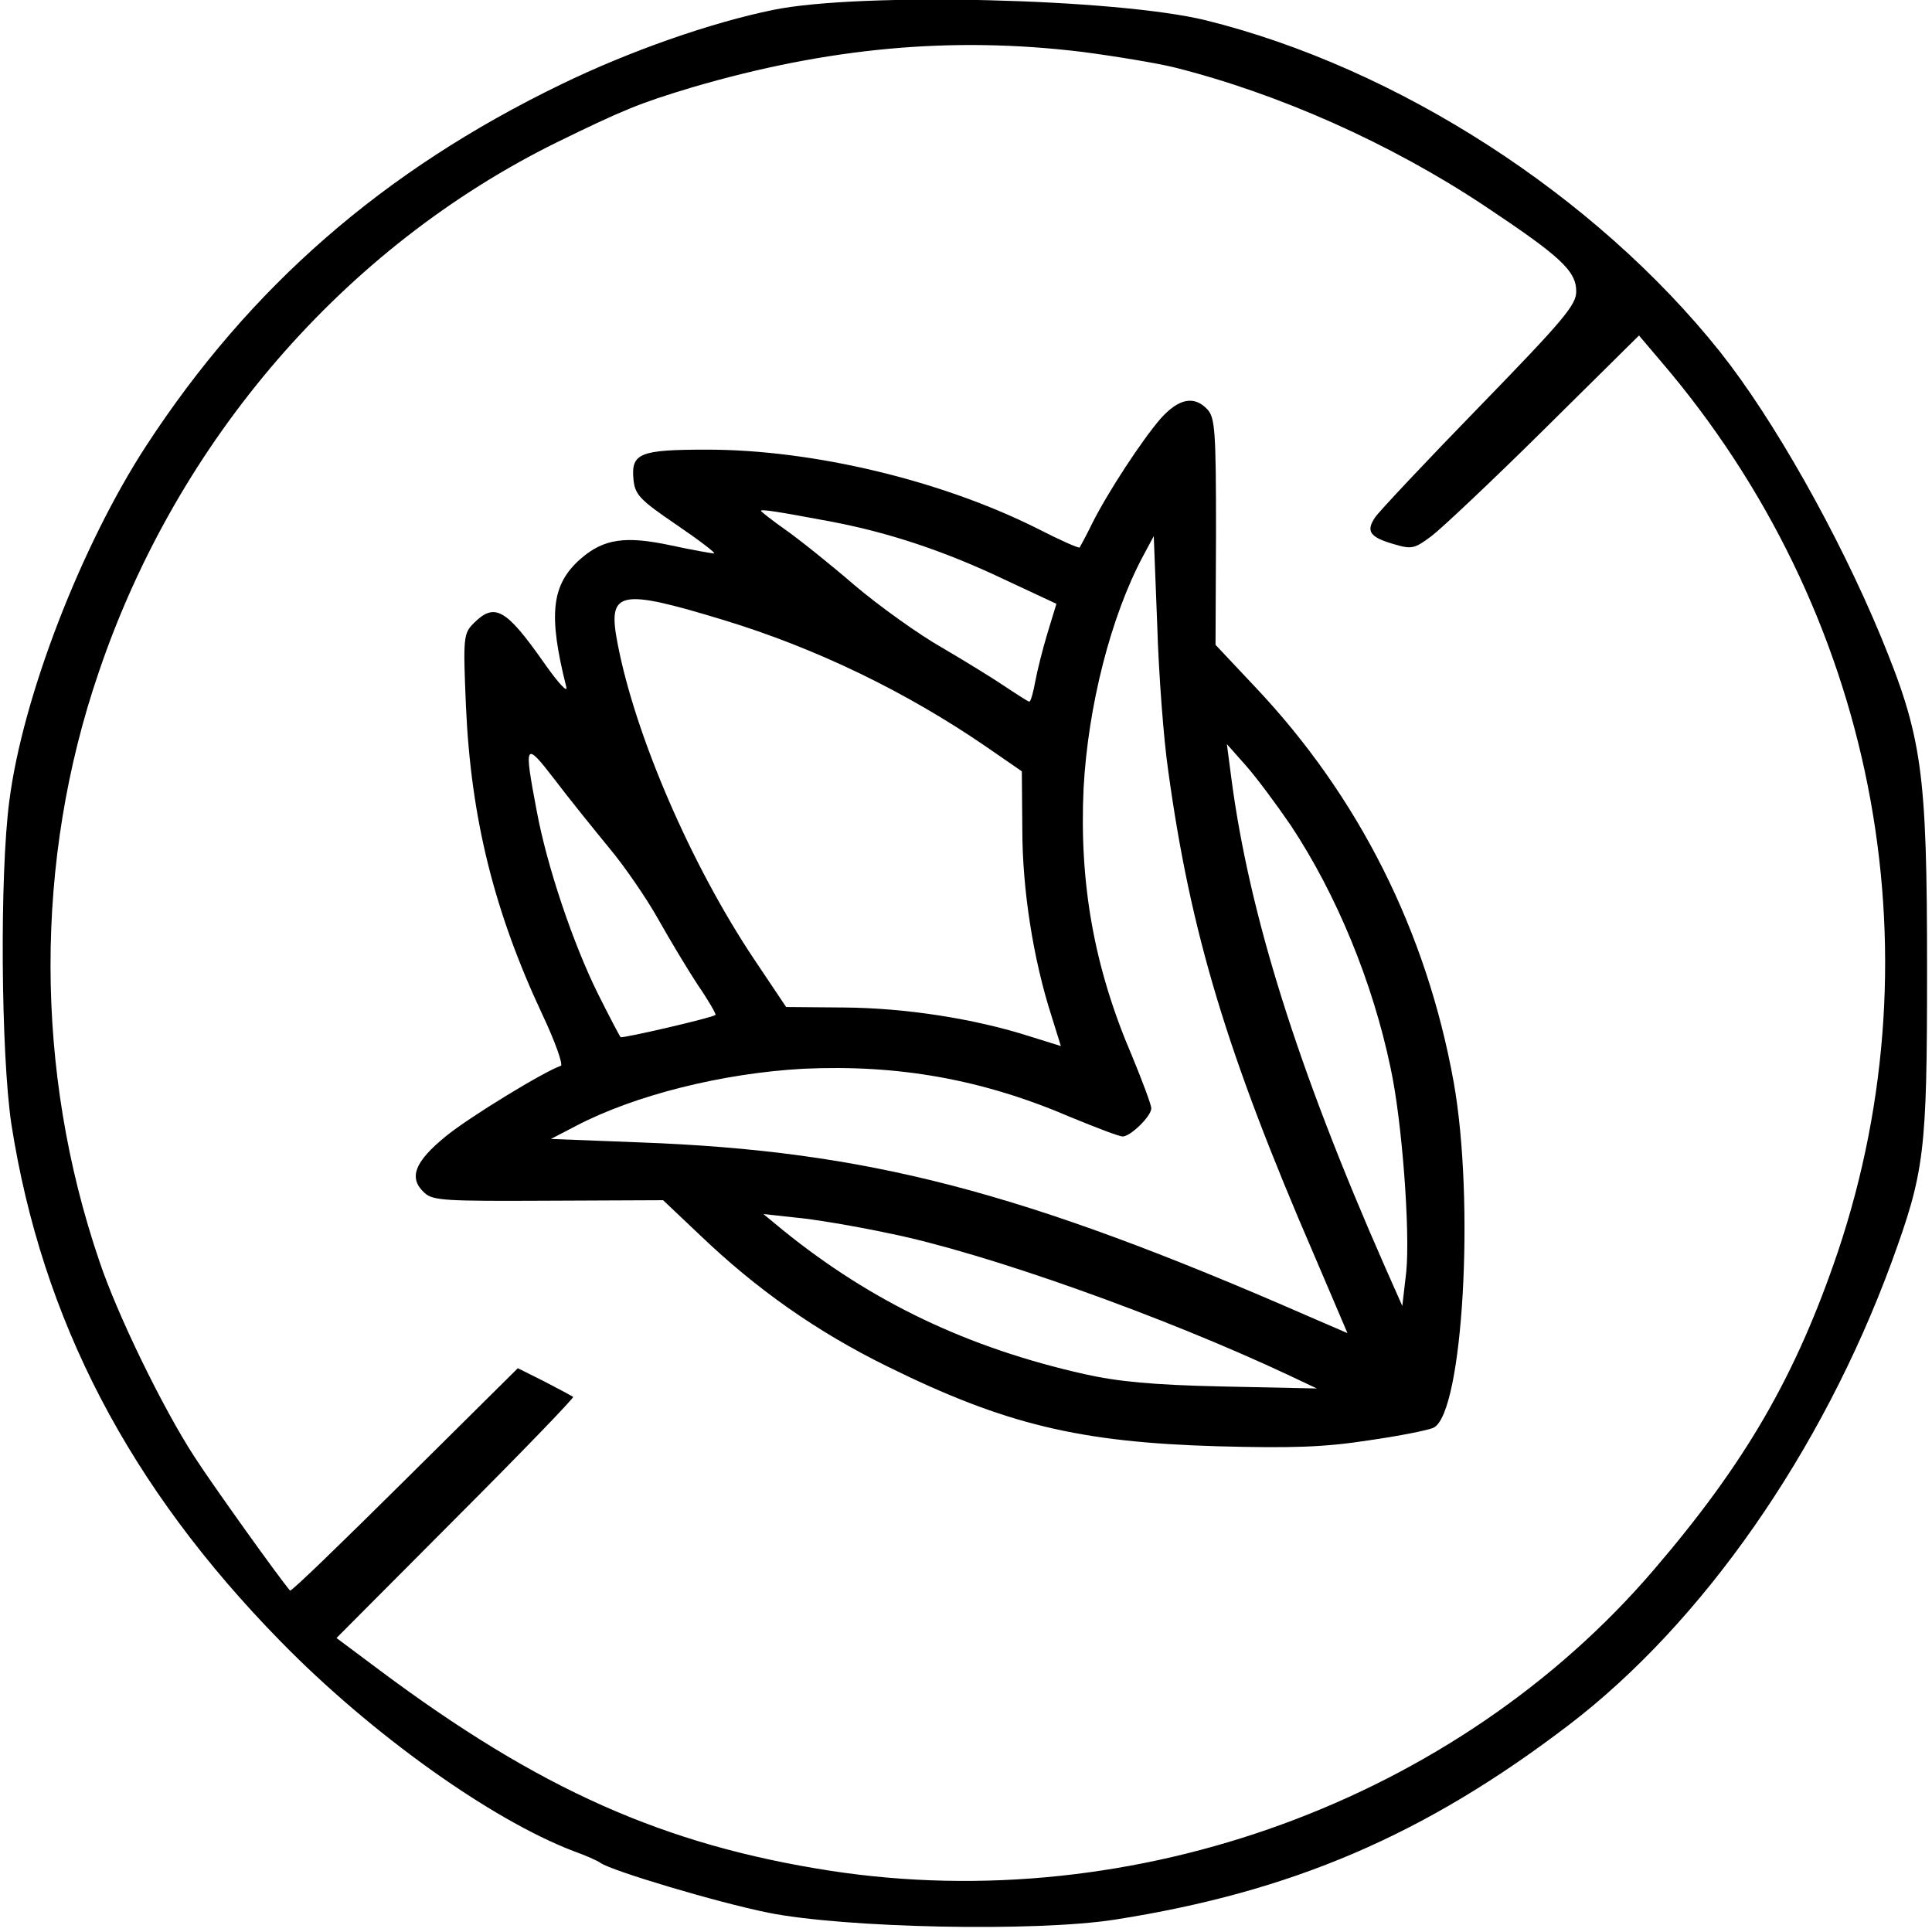 <?xml version="1.0" standalone="no"?>
<!DOCTYPE svg PUBLIC "-//W3C//DTD SVG 20010904//EN"
 "http://www.w3.org/TR/2001/REC-SVG-20010904/DTD/svg10.dtd">
<svg version="1.0" xmlns="http://www.w3.org/2000/svg"
 width="391pt" height="391pt" viewBox="0 0 391 391"
 preserveAspectRatio="xMidYMid meet">

<g transform="translate(0,391) scale(0.1,-0.1)"
fill="#000000" stroke="none">
<path d="M1565 3890 c-127 -26 -290 -83 -430 -151 -359 -174 -629 -409 -839
-731 -131 -201 -250 -508 -277 -718 -20 -150 -17 -514 4 -655 62 -396 238
-734 546 -1048 182 -186 424 -359 591 -423 25 -9 50 -20 55 -24 22 -16 236
-80 340 -101 155 -31 541 -39 701 -14 358 56 627 171 919 394 271 207 512 553
653 936 67 184 72 221 72 593 0 403 -10 471 -94 675 -86 207 -217 439 -325
575 -253 317 -653 575 -1041 671 -180 44 -699 57 -875 21z m625 -85 c69 -9
152 -23 185 -31 212 -53 439 -154 630 -281 153 -102 185 -131 185 -173 0 -27
-25 -57 -196 -233 -108 -111 -203 -212 -211 -224 -19 -28 -11 -40 37 -54 37
-11 42 -10 77 16 21 16 124 113 229 217 l191 189 45 -53 c431 -504 565 -1185
357 -1803 -85 -250 -186 -425 -372 -642 -399 -466 -1050 -704 -1667 -609 -335
52 -588 164 -912 406 l-87 65 241 242 c133 133 240 244 238 246 -3 2 -29 16
-58 31 l-54 27 -229 -227 c-126 -125 -230 -226 -232 -223 -21 24 -159 217
-193 270 -64 98 -157 289 -193 397 -131 384 -132 810 -1 1192 159 469 497 860
927 1072 135 66 167 79 273 111 276 81 527 104 790 72z"/>
<path d="M2349 3063 c-38 -44 -107 -149 -139 -213 -12 -25 -24 -46 -25 -48 -2
-2 -40 15 -85 38 -195 98 -455 160 -669 160 -136 0 -154 -7 -149 -60 3 -31 12
-41 87 -92 47 -32 81 -58 76 -58 -5 0 -44 7 -86 16 -93 20 -137 14 -184 -27
-59 -52 -66 -112 -29 -259 4 -14 -16 7 -46 50 -76 108 -99 121 -141 79 -21
-21 -22 -28 -16 -168 10 -227 57 -416 155 -625 26 -55 42 -101 37 -103 -33
-11 -184 -103 -232 -142 -64 -52 -77 -85 -44 -115 17 -16 43 -17 251 -16 l232
1 75 -71 c115 -110 236 -195 378 -265 239 -118 390 -154 670 -162 149 -4 215
-2 305 12 63 9 123 21 132 26 59 32 83 458 40 699 -55 305 -192 578 -402 800
l-80 85 1 228 c0 203 -2 231 -17 248 -27 29 -58 23 -95 -18z m-665 -209 c115
-22 227 -59 347 -116 l107 -50 -18 -59 c-10 -33 -21 -77 -25 -99 -4 -22 -9
-40 -12 -40 -2 0 -24 14 -48 30 -25 17 -82 52 -128 79 -46 26 -126 83 -178
127 -51 44 -115 95 -141 113 -27 19 -48 36 -48 37 0 4 32 -1 144 -22z m680
-502 c45 -329 119 -574 296 -983 l67 -157 -81 35 c-579 253 -892 334 -1351
351 l-180 7 50 26 c120 63 298 107 460 116 192 9 363 -21 542 -98 51 -21 98
-39 105 -39 16 0 58 41 58 57 0 7 -18 55 -39 106 -77 179 -107 350 -98 542 9
166 55 347 120 469 l22 41 7 -180 c3 -99 13 -231 22 -293z m-899 303 c187 -57
369 -145 532 -257 l71 -49 1 -118 c0 -121 22 -262 59 -377 l19 -61 -61 19
c-115 37 -255 58 -377 59 l-118 1 -65 97 c-127 190 -240 451 -276 638 -21 108
1 113 215 48z m-233 -460 c32 -38 77 -104 100 -145 23 -41 59 -101 80 -133 22
-32 38 -60 36 -61 -7 -6 -189 -48 -192 -45 -2 2 -23 42 -46 88 -50 101 -103
257 -124 371 -26 137 -24 141 36 63 28 -37 78 -99 110 -138z m1380 45 c93
-140 166 -318 202 -490 24 -110 40 -334 32 -414 l-8 -69 -35 79 c-178 404
-275 715 -311 989 l-9 69 39 -44 c22 -25 62 -79 90 -120z m-813 -826 c194 -39
556 -168 811 -288 l55 -26 -190 4 c-142 3 -213 10 -280 25 -236 53 -431 146
-610 291 l-40 33 64 -7 c35 -3 120 -17 190 -32z"/>
</g>
</svg>
